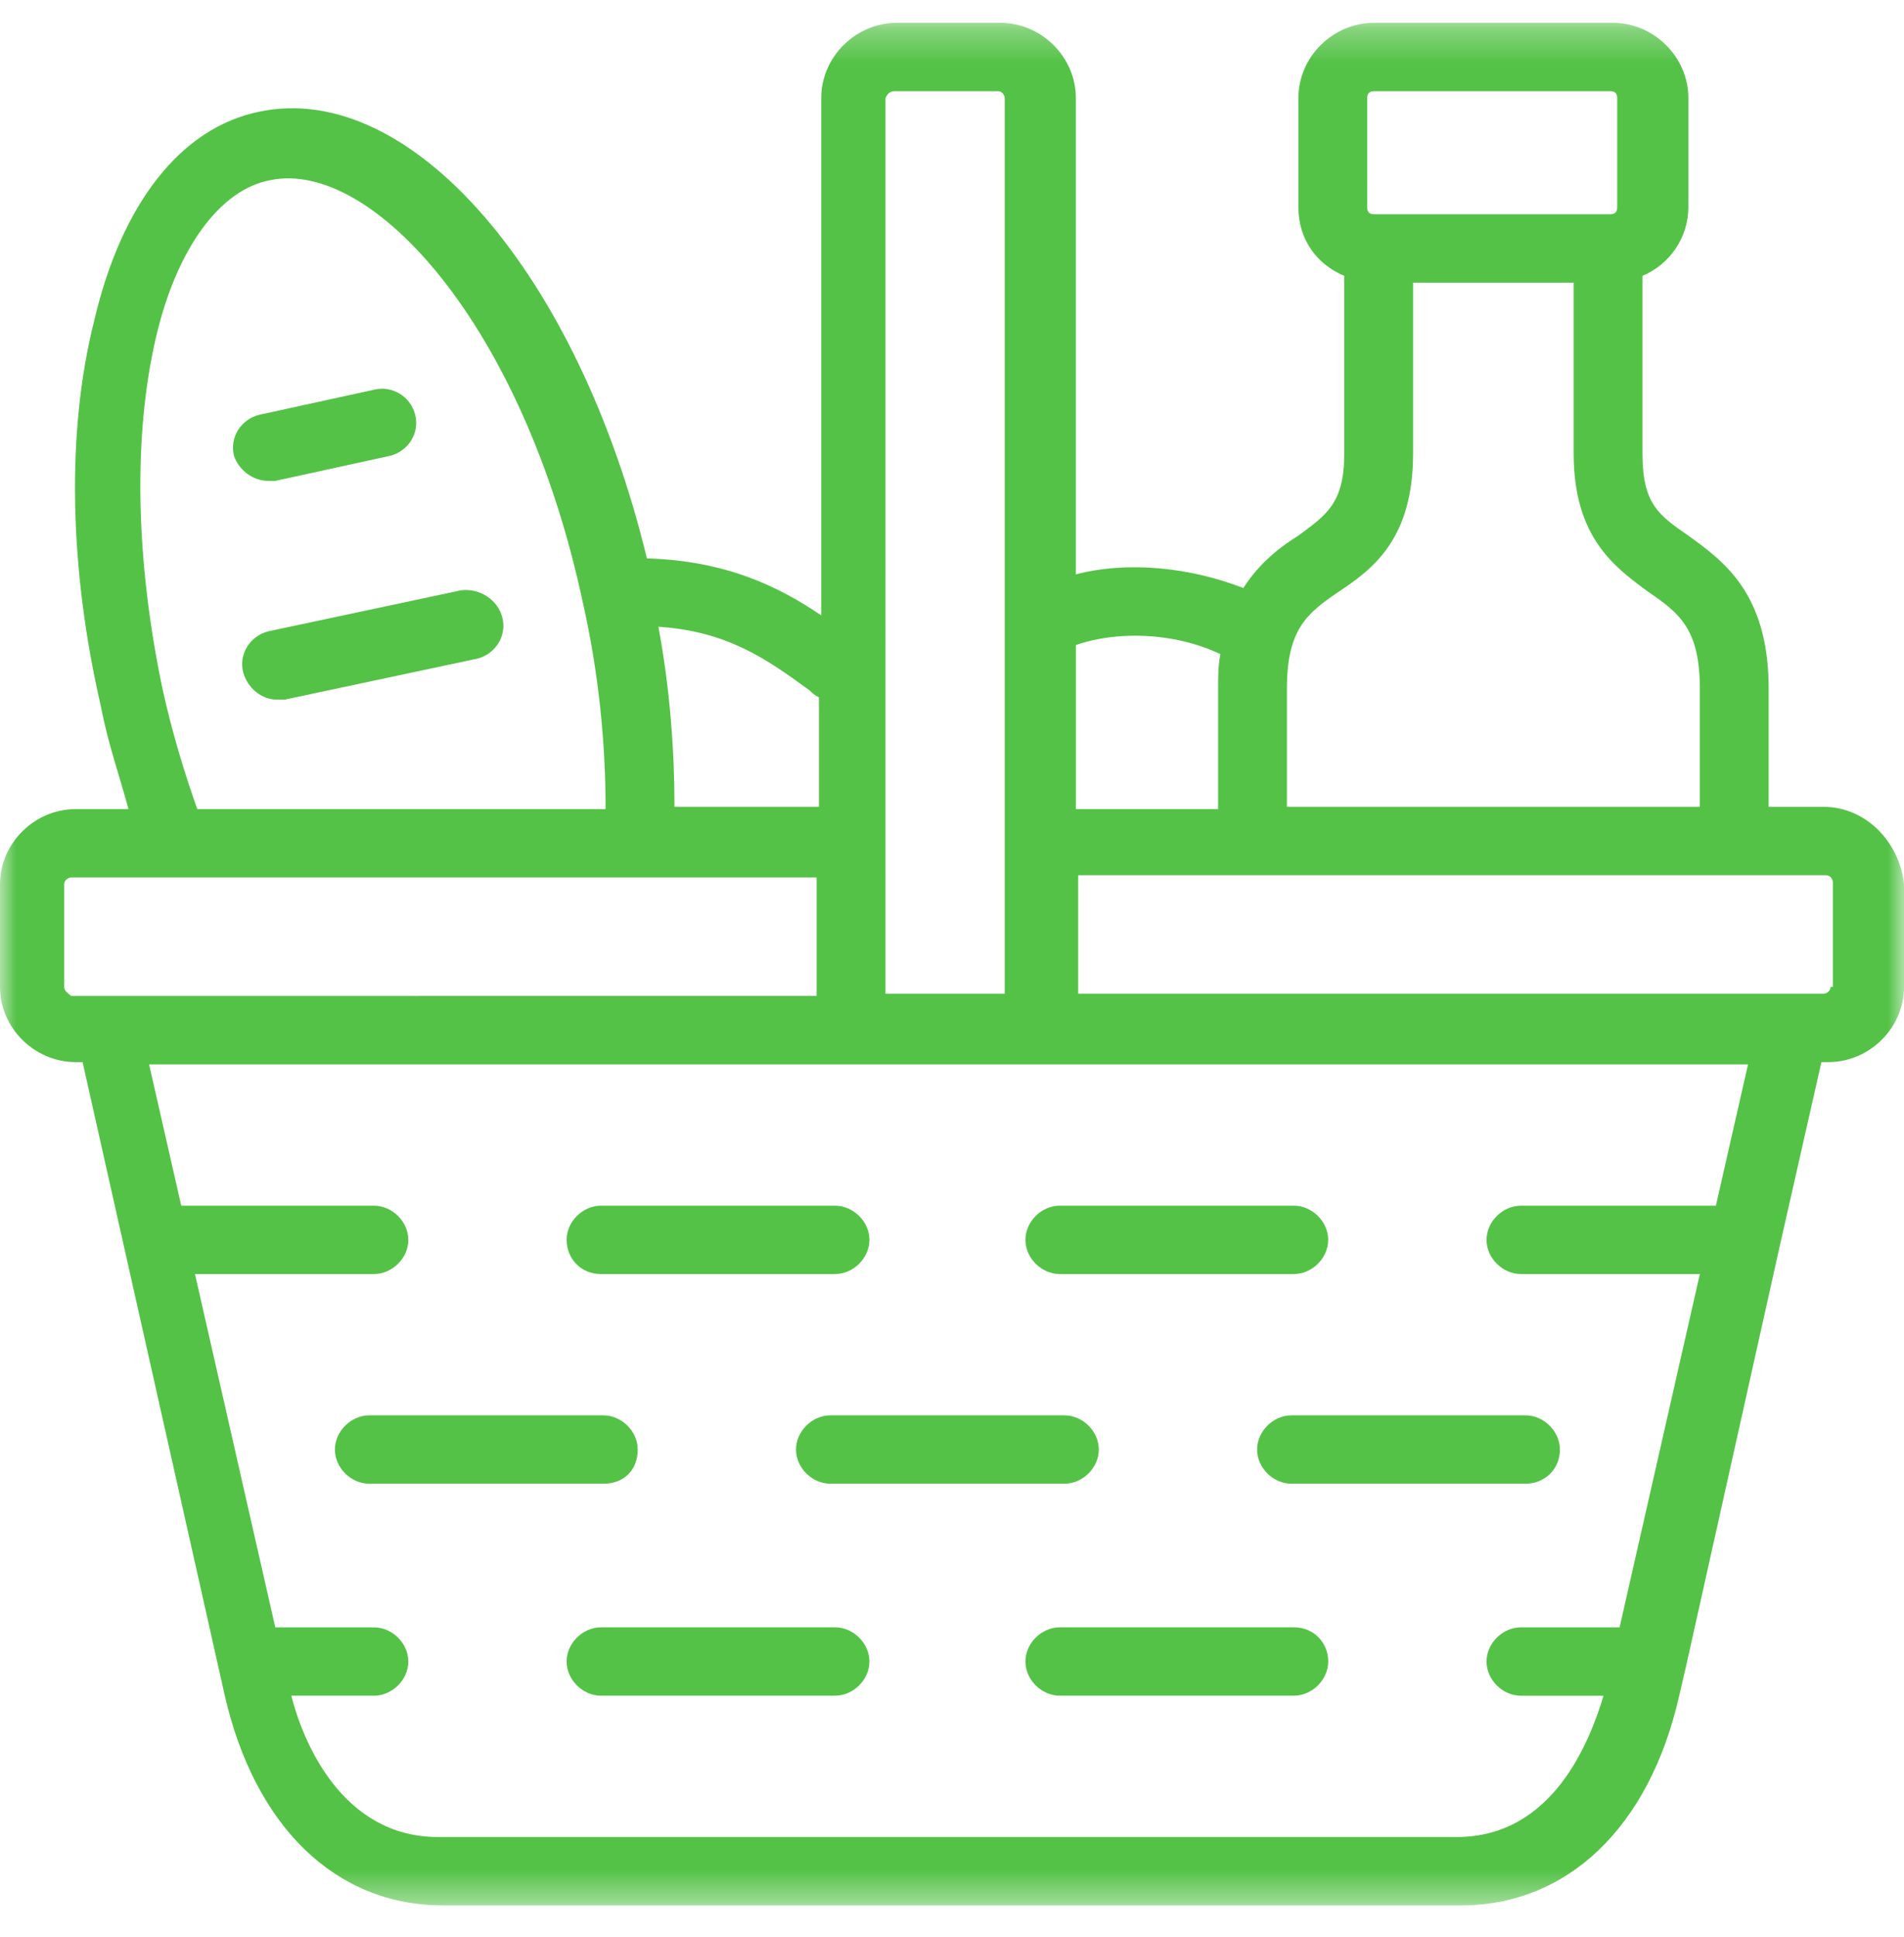 <svg xmlns="http://www.w3.org/2000/svg" xmlns:xlink="http://www.w3.org/1999/xlink" width="59" height="60" viewBox="0 0 59 60">
    <defs>
        <path id="yt9b85l92a" d="M0 0.282L59 0.282 59 58.588 0 58.588z"/>
    </defs>
    <g fill="none" fill-rule="evenodd">
        <g>
            <g>
                <g>
                    <g>
                        <path fill="#54C247" d="M14.288 18.282l-5.971 1.27c-.569.142-.924.707-.782 1.271.142.495.568.847 1.066.847h.213l5.971-1.27c.57-.141.924-.706.782-1.27-.142-.565-.71-.918-1.28-.848M8.317 14.894h.213l3.554-.776c.569-.142.924-.706.782-1.27-.142-.566-.71-.919-1.28-.777l-3.554.776c-.568.141-.924.706-.781 1.27.142.424.568.777 1.066.777M19.761 44.894c0-.565-.497-1.059-1.066-1.059h-7.25c-.57 0-1.067.494-1.067 1.06 0 .564.498 1.058 1.067 1.058h7.25c.64 0 1.066-.424 1.066-1.059M25.732 43.835c-.568 0-1.066.494-1.066 1.06 0 .564.498 1.058 1.066 1.058h7.251c.569 0 1.066-.494 1.066-1.059s-.497-1.059-1.066-1.059h-7.25zM48.337 44.894c0-.565-.497-1.059-1.066-1.059h-7.25c-.57 0-1.067.494-1.067 1.06 0 .564.498 1.058 1.067 1.058h7.25c.569 0 1.066-.424 1.066-1.059M25.875 50.4h-7.25c-.57 0-1.067.494-1.067 1.059 0 .564.497 1.059 1.066 1.059h7.25c.57 0 1.067-.495 1.067-1.06 0-.564-.498-1.058-1.066-1.058M40.091 50.4h-7.25c-.569 0-1.066.494-1.066 1.059 0 .564.497 1.059 1.066 1.059h7.25c.57 0 1.067-.495 1.067-1.06 0-.564-.427-1.058-1.067-1.058M18.624 39.459h7.25c.57 0 1.067-.494 1.067-1.06 0-.564-.498-1.058-1.066-1.058h-7.251c-.569 0-1.066.494-1.066 1.059s.426 1.059 1.066 1.059M32.841 39.459h7.25c.57 0 1.066-.494 1.066-1.06 0-.564-.496-1.058-1.066-1.058h-7.25c-.57 0-1.066.494-1.066 1.059s.497 1.059 1.066 1.059" transform="translate(-412 -776) translate(-4 121) translate(164 270) translate(252 385)"/>
                        <g transform="translate(-412 -776) translate(-4 121) translate(164 270) translate(252 385) translate(0 .424)">
                            <mask id="lf0uotnwfb" fill="#fff">
                                <use xlink:href="#yt9b85l92a"/>
                            </mask>
                            <path fill="#54C247" d="M56.725 30.141c0 .141-.142.212-.213.212H33.41v-3.67h23.173c.142 0 .213.14.213.211v3.247h-.07zM45.14 56.471H13.577c-2.985 0-4.194-2.965-4.55-4.377h2.56c.568 0 1.066-.495 1.066-1.059s-.498-1.058-1.066-1.058H8.53L6.042 39.035h5.545c.568 0 1.066-.494 1.066-1.058 0-.565-.498-1.06-1.066-1.06H5.616l-.996-4.376H54.167l-.996 4.377H47.13c-.569 0-1.066.494-1.066 1.059 0 .564.497 1.058 1.066 1.058h5.544l-2.487 10.942h-3.057c-.569 0-1.066.494-1.066 1.058 0 .564.497 1.06 1.066 1.06h2.559c-.427 1.411-1.564 4.376-4.55 4.376zM1.99 30.14v-3.176c0-.141.143-.212.214-.212h23.102v3.67H2.204c-.071-.07-.214-.14-.214-.282zm3.057-9.176c-.853-4.024-.924-7.906-.213-10.941.64-2.753 1.99-4.589 3.554-4.87 3.128-.636 7.82 4.446 9.667 13.058.498 2.188.711 4.376.711 6.423H6.113c-.426-1.2-.782-2.4-1.066-3.67zm20.33.212v3.388H20.9c0-1.765-.142-3.67-.498-5.577 2.133.142 3.341.989 4.692 1.977.07.07.142.141.284.212zM27.723 2.4h3.199c.142 0 .213.141.213.212v27.741h-3.696V2.612c.07-.141.142-.212.284-.212zm10.094 17.435c-.071.353-.071.706-.071 1.13v3.67h-4.407v-5.082c1.208-.423 2.985-.423 4.478.282zm3.625-1.905c1.066-.706 2.346-1.624 2.346-4.306V8.33h4.976v5.294c0 2.611 1.28 3.53 2.346 4.306.924.635 1.563 1.129 1.563 2.964v3.67H39.878v-3.67c0-1.835.64-2.33 1.564-2.964zm.924-15.318c0-.141.071-.212.214-.212H49.9c.142 0 .213.07.213.212V6c0 .141-.07.212-.213.212H42.58c-.143 0-.214-.07-.214-.212V2.612zm14.146 21.953h-1.706v-3.67c0-2.965-1.422-3.954-2.488-4.73-.924-.635-1.422-.988-1.422-2.541V8.118c.853-.353 1.422-1.2 1.422-2.118V2.612c0-1.27-1.066-2.33-2.346-2.33H42.58c-1.28 0-2.346 1.06-2.346 2.33V6c0 .988.568 1.765 1.421 2.118v5.506c0 1.553-.568 1.906-1.421 2.54-.569.354-1.209.848-1.706 1.624-1.635-.635-3.555-.847-5.19-.423V2.612c0-1.27-1.066-2.33-2.345-2.33h-3.199c-1.28 0-2.346 1.06-2.346 2.33v16.023c-1.35-.917-2.985-1.694-5.402-1.764C17.913 8.047 12.724 2.047 8.033 3.035 5.616 3.53 3.767 5.86 2.914 9.53c-.853 3.388-.781 7.623.214 11.929.213 1.13.568 2.118.853 3.176H2.346c-1.28 0-2.346 1.06-2.346 2.33v3.176c0 1.27 1.066 2.33 2.346 2.33h.213l4.407 19.623c.924 4.024 3.412 6.494 6.753 6.494h31.562c3.27 0 5.829-2.4 6.753-6.494l.213-.917 2.914-13.06 1.28-5.646h.213c1.28 0 2.346-1.06 2.346-2.33v-3.176c-.142-1.341-1.208-2.4-2.488-2.4z" mask="url(#lf0uotnwfb)"/>
                        </g>
                    </g>
                </g>
            </g>
        </g>
    </g>
</svg>
